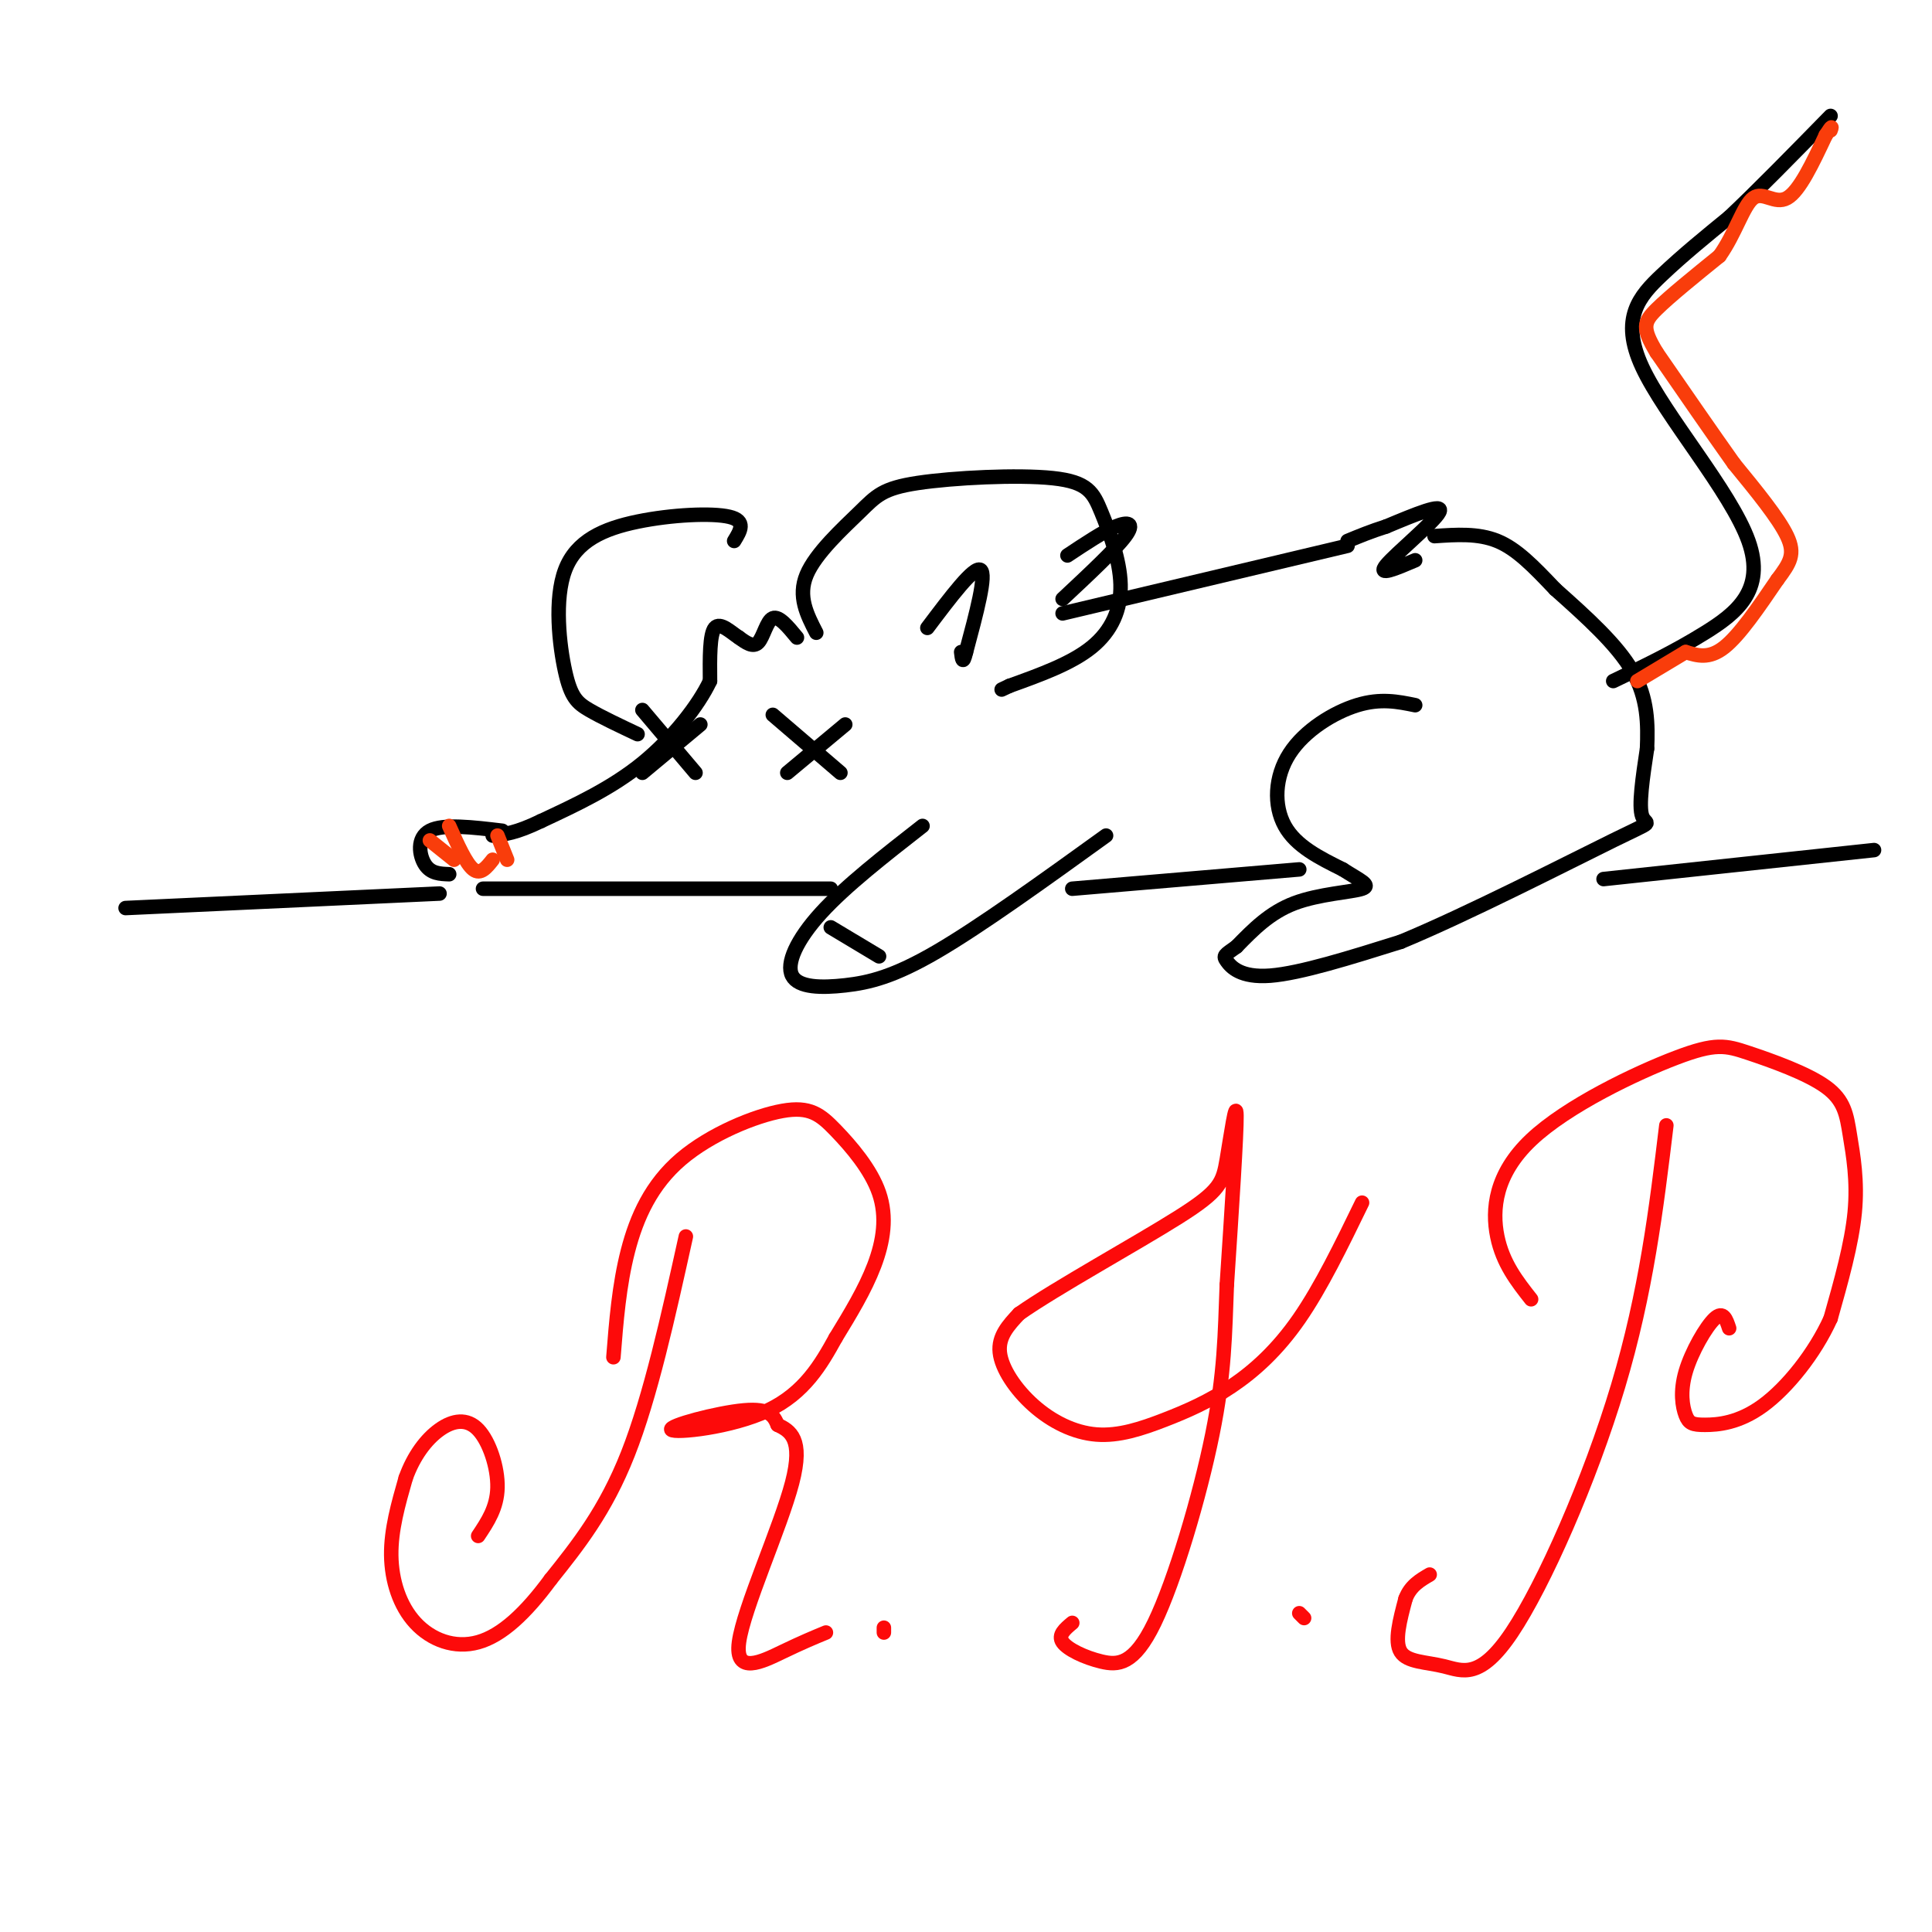 <svg viewBox='0 0 400 400' version='1.1' xmlns='http://www.w3.org/2000/svg' xmlns:xlink='http://www.w3.org/1999/xlink'><g fill='none' stroke='#000000' stroke-width='3' stroke-linecap='round' stroke-linejoin='round'><path d='M165,132c-1.867,-2.267 -3.733,-4.533 -5,-4c-1.267,0.533 -1.933,3.867 -3,5c-1.067,1.133 -2.533,0.067 -4,-1'/><path d='M153,132c-1.689,-1.089 -3.911,-3.311 -5,-2c-1.089,1.311 -1.044,6.156 -1,11'/><path d='M147,141c-2.333,4.956 -7.667,11.844 -14,17c-6.333,5.156 -13.667,8.578 -21,12'/><path d='M112,170c-5.167,2.500 -7.583,2.750 -10,3'/><path d='M104,172c-6.111,-0.733 -12.222,-1.467 -15,0c-2.778,1.467 -2.222,5.133 -1,7c1.222,1.867 3.111,1.933 5,2'/><path d='M100,184c0.000,0.000 72.000,0.000 72,0'/><path d='M191,171c-7.959,6.214 -15.917,12.427 -21,18c-5.083,5.573 -7.290,10.504 -6,13c1.290,2.496 6.078,2.557 11,2c4.922,-0.557 9.978,-1.730 19,-7c9.022,-5.270 22.011,-14.635 35,-24'/><path d='M172,192c0.000,0.000 10.000,6.000 10,6'/><path d='M222,184c0.000,0.000 47.000,-4.000 47,-4'/><path d='M293,146c-3.589,-0.738 -7.179,-1.476 -12,0c-4.821,1.476 -10.875,5.167 -14,10c-3.125,4.833 -3.321,10.810 -1,15c2.321,4.190 7.161,6.595 12,9'/><path d='M278,180c3.452,2.226 6.083,3.292 4,4c-2.083,0.708 -8.881,1.060 -14,3c-5.119,1.940 -8.560,5.470 -12,9'/><path d='M256,196c-2.524,1.810 -2.833,1.833 -2,3c0.833,1.167 2.810,3.476 9,3c6.190,-0.476 16.595,-3.738 27,-7'/><path d='M290,195c13.786,-5.702 34.750,-16.458 44,-21c9.250,-4.542 6.786,-2.869 6,-5c-0.786,-2.131 0.107,-8.065 1,-14'/><path d='M341,155c0.200,-4.978 0.200,-10.422 -3,-16c-3.200,-5.578 -9.600,-11.289 -16,-17'/><path d='M322,122c-4.578,-4.822 -8.022,-8.378 -12,-10c-3.978,-1.622 -8.489,-1.311 -13,-1'/><path d='M293,116c-4.000,1.711 -8.000,3.422 -6,1c2.000,-2.422 10.000,-8.978 11,-11c1.000,-2.022 -5.000,0.489 -11,3'/><path d='M287,109c-3.167,1.000 -5.583,2.000 -8,3'/><path d='M279,113c0.000,0.000 -59.000,14.000 -59,14'/><path d='M220,124c5.489,-5.133 10.978,-10.267 13,-13c2.022,-2.733 0.578,-3.067 -2,-2c-2.578,1.067 -6.289,3.533 -10,6'/><path d='M169,131c-1.936,-3.765 -3.871,-7.530 -2,-12c1.871,-4.470 7.549,-9.643 11,-13c3.451,-3.357 4.677,-4.896 12,-6c7.323,-1.104 20.744,-1.771 28,-1c7.256,0.771 8.347,2.980 10,7c1.653,4.020 3.868,9.852 4,15c0.132,5.148 -1.819,9.614 -6,13c-4.181,3.386 -10.590,5.693 -17,8'/><path d='M209,142c-2.833,1.333 -1.417,0.667 0,0'/><path d='M132,152c-3.742,-1.768 -7.484,-3.535 -10,-5c-2.516,-1.465 -3.807,-2.627 -5,-8c-1.193,-5.373 -2.289,-14.956 0,-21c2.289,-6.044 7.962,-8.550 15,-10c7.038,-1.450 15.439,-1.843 19,-1c3.561,0.843 2.280,2.921 1,5'/><path d='M192,130c4.833,-6.417 9.667,-12.833 11,-12c1.333,0.833 -0.833,8.917 -3,17'/><path d='M200,135c-0.667,2.833 -0.833,1.417 -1,0'/><path d='M160,148c0.000,0.000 14.000,12.000 14,12'/><path d='M163,160c0.000,0.000 12.000,-10.000 12,-10'/><path d='M133,147c0.000,0.000 11.000,13.000 11,13'/><path d='M133,160c0.000,0.000 12.000,-10.000 12,-10'/><path d='M334,141c6.335,-3.033 12.670,-6.067 19,-10c6.330,-3.933 12.656,-8.766 9,-19c-3.656,-10.234 -17.292,-25.871 -22,-36c-4.708,-10.129 -0.488,-14.751 4,-19c4.488,-4.249 9.244,-8.124 14,-12'/><path d='M358,45c5.833,-5.500 13.417,-13.250 21,-21'/><path d='M26,188c0.000,0.000 65.000,-3.000 65,-3'/><path d='M332,182c0.000,0.000 56.000,-6.000 56,-6'/></g>
<g fill='none' stroke='#F93D0B' stroke-width='3' stroke-linecap='round' stroke-linejoin='round'><path d='M89,174c0.000,0.000 5.000,4.000 5,4'/><path d='M93,171c1.750,3.917 3.500,7.833 5,9c1.500,1.167 2.750,-0.417 4,-2'/><path d='M103,173c0.000,0.000 2.000,5.000 2,5'/><path d='M339,141c0.000,0.000 10.000,-6.000 10,-6'/><path d='M349,135c2.417,0.750 4.833,1.500 8,-1c3.167,-2.500 7.083,-8.250 11,-14'/><path d='M368,120c2.644,-3.511 3.756,-5.289 2,-9c-1.756,-3.711 -6.378,-9.356 -11,-15'/><path d='M359,96c-4.500,-6.333 -10.250,-14.667 -16,-23'/><path d='M343,73c-3.067,-5.089 -2.733,-6.311 0,-9c2.733,-2.689 7.867,-6.844 13,-11'/><path d='M356,53c3.274,-4.571 4.958,-10.500 7,-12c2.042,-1.500 4.440,1.429 7,0c2.560,-1.429 5.280,-7.214 8,-13'/><path d='M378,28c1.500,-2.333 1.250,-1.667 1,-1'/></g>
<g fill='none' stroke='#FD0A0A' stroke-width='3' stroke-linecap='round' stroke-linejoin='round'><path d='M142,256c-3.667,16.583 -7.333,33.167 -12,45c-4.667,11.833 -10.333,18.917 -16,26'/><path d='M114,327c-5.174,7.037 -10.108,11.628 -15,13c-4.892,1.372 -9.740,-0.477 -13,-4c-3.260,-3.523 -4.931,-8.721 -5,-14c-0.069,-5.279 1.466,-10.640 3,-16'/><path d='M84,306c1.641,-4.581 4.244,-8.032 7,-10c2.756,-1.968 5.665,-2.453 8,0c2.335,2.453 4.096,7.844 4,12c-0.096,4.156 -2.048,7.078 -4,10'/><path d='M127,281c0.589,-7.461 1.179,-14.922 3,-22c1.821,-7.078 4.875,-13.772 11,-19c6.125,-5.228 15.321,-8.989 21,-10c5.679,-1.011 7.842,0.729 11,4c3.158,3.271 7.312,8.073 9,13c1.688,4.927 0.911,9.979 -1,15c-1.911,5.021 -4.955,10.010 -8,15'/><path d='M173,277c-2.979,5.402 -6.427,11.407 -14,15c-7.573,3.593 -19.270,4.775 -20,4c-0.730,-0.775 9.506,-3.507 15,-4c5.494,-0.493 6.247,1.254 7,3'/><path d='M161,295c2.544,1.226 5.404,2.793 3,12c-2.404,9.207 -10.070,26.056 -11,33c-0.930,6.944 4.877,3.984 9,2c4.123,-1.984 6.561,-2.992 9,-4'/><path d='M282,249c-4.244,8.738 -8.488,17.477 -13,24c-4.512,6.523 -9.293,10.831 -14,14c-4.707,3.169 -9.338,5.200 -14,7c-4.662,1.800 -9.353,3.369 -14,3c-4.647,-0.369 -9.251,-2.676 -13,-6c-3.749,-3.324 -6.643,-7.664 -7,-11c-0.357,-3.336 1.821,-5.668 4,-8'/><path d='M211,272c7.525,-5.295 24.337,-14.533 33,-20c8.663,-5.467 9.179,-7.164 10,-12c0.821,-4.836 1.949,-12.810 2,-9c0.051,3.810 -0.974,19.405 -2,35'/><path d='M254,266c-0.403,10.213 -0.412,18.245 -3,31c-2.588,12.755 -7.756,30.233 -12,39c-4.244,8.767 -7.566,8.822 -11,8c-3.434,-0.822 -6.981,-2.521 -8,-4c-1.019,-1.479 0.491,-2.740 2,-4'/><path d='M345,233c-2.086,17.266 -4.172,34.533 -10,54c-5.828,19.467 -15.397,41.136 -22,51c-6.603,9.864 -10.239,7.925 -14,7c-3.761,-0.925 -7.646,-0.836 -9,-3c-1.354,-2.164 -0.177,-6.582 1,-11'/><path d='M291,331c1.000,-2.667 3.000,-3.833 5,-5'/><path d='M317,269c-2.931,-3.726 -5.861,-7.452 -7,-13c-1.139,-5.548 -0.485,-12.918 7,-20c7.485,-7.082 21.803,-13.876 30,-17c8.197,-3.124 10.274,-2.577 15,-1c4.726,1.577 12.102,4.186 16,7c3.898,2.814 4.319,5.835 5,10c0.681,4.165 1.623,9.476 1,16c-0.623,6.524 -2.812,14.262 -5,22'/><path d='M379,273c-3.275,7.231 -8.963,14.309 -14,18c-5.037,3.691 -9.424,3.995 -12,4c-2.576,0.005 -3.340,-0.287 -4,-2c-0.660,-1.713 -1.216,-4.846 0,-9c1.216,-4.154 4.205,-9.330 6,-11c1.795,-1.670 2.398,0.165 3,2'/><path d='M183,337c0.000,0.000 0.000,1.000 0,1'/><path d='M269,334c0.000,0.000 1.000,1.000 1,1'/></g>
</svg>